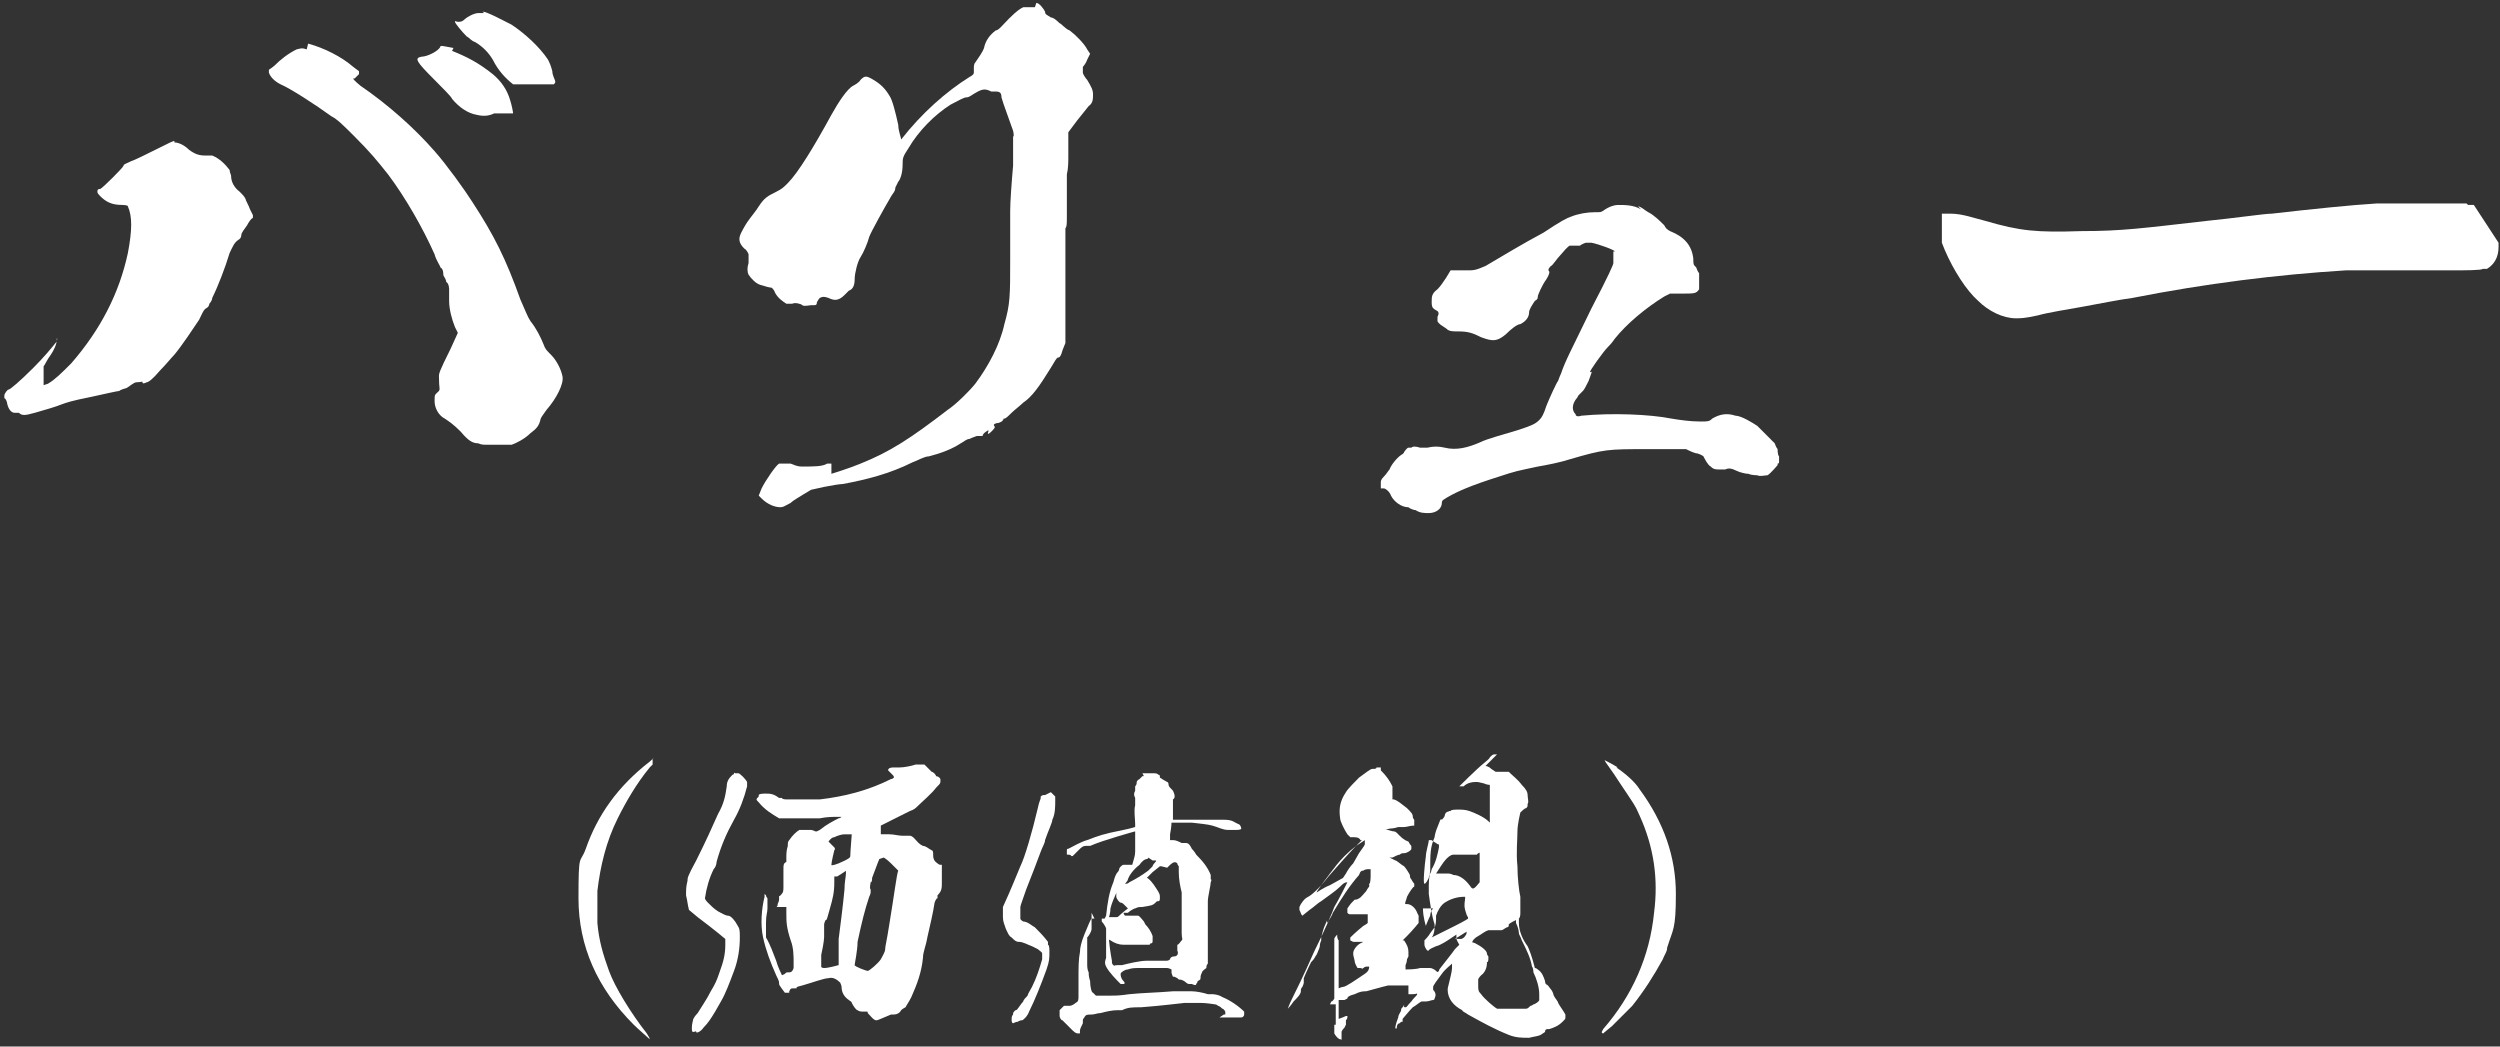 <?xml version="1.0" encoding="UTF-8"?>
<svg xmlns="http://www.w3.org/2000/svg" version="1.1" viewBox="0 0 172 72">
  <rect x="0" y="0" width="172" height="72" fill="#333333" stroke="none"/>
  <defs>
    <style>
      .cls-1 {
        isolation: isolate;
      }

      .cls-2 {
        fill: #fff;
      }
    </style>
  </defs>
  <!-- Generator: Adobe Illustrator 28.6.0, SVG Export Plug-In . SVG Version: 1.2.0 Build 709)  -->
  <g>
    <g id="_レイヤー_1" data-name="レイヤー_1">
      <g id="tit-value.svg" class="cls-1">
        <g class="cls-1">
          <path class="cls-2" d="M12,9.8c.3,0,.7.2,1,.5.4.3.7.4,1.1.4.2,0,.3,0,.5,0,.5.2.9.6,1.2,1,0,.2.1.3.1.4,0,.4.2.8.6,1.1.2.2.3.3.4.5,0,.1.2.4.3.7l.2.4v.2c-.1,0-.3.3-.4.5-.2.3-.4.5-.4.7,0,0,0,.2-.2.3-.3.2-.4.5-.6.9-.3,1-.8,2.3-1.2,3.1,0,.2-.2.4-.2.4s0,.2-.2.3-.3.4-.5.8c-.4.6-1.2,1.8-1.7,2.4-.2.2-.6.7-1,1.1-.5.6-.8.8-.9.8-.2.1-.3.1-.3,0s0,0-.4,0c-.2,0-.5.3-.7.4,0,0-.4.1-.5.2-.1,0-1,.2-1.9.4-1.5.3-1.7.4-2,.5-.5.2-1.2.4-1.9.6-.7.2-.9.2-1.1,0,0,0-.2,0-.3,0-.2,0-.4-.2-.5-.6,0-.1-.1-.4-.2-.4,0,0,0-.2,0-.2,0-.1.2-.4.3-.4.1,0,.8-.6,1.7-1.5.7-.7,1.2-1.3,1.6-1.8v-.2c.1,0,0,.1,0,.1,0,.3-.2.7-.4,1-.3.4-.4.7-.5.8,0,.3,0,.8,0,1.1v.2c0,0,.3-.1.3-.1.5-.3.9-.7,1.6-1.4,2-2.3,3.3-4.8,3.9-7.6.3-1.6.3-2.5,0-3.2h0c0-.1-.4-.1-.4-.1-.7,0-1.1-.2-1.5-.6-.1-.1-.2-.2-.2-.3s0-.2.2-.2c.2-.1,1.6-1.5,1.6-1.6s.1-.1.5-.3c.3-.1,1.1-.5,1.7-.8,1-.5,1.2-.6,1.3-.6ZM21.2,3c1.1.3,2.3.9,3.1,1.6l.4.3v.2c0,0-.2.2-.3.3h-.1c0,.1.5.5.5.5,1.9,1.3,3.7,2.9,5.1,4.5.8.9,2.1,2.7,2.6,3.5,1.5,2.3,2.3,3.9,3.3,6.7.4.9.5,1.2.7,1.5.4.5.7,1.1.9,1.6.1.3.2.4.5.7.4.4.7,1,.8,1.5s-.4,1.5-1.1,2.3c-.2.3-.3.4-.4.6-.1.5-.3.7-.7,1-.4.4-1,.7-1.3.8-.3,0-1.3,0-1.7,0-.2,0-.4,0-.6-.1-.4,0-.7-.2-1.2-.8-.5-.5-.8-.7-1.1-.9-.4-.2-.7-.7-.7-1.2s0-.4.3-.7c.1-.2,0-.1,0-1,0-.2,0-.3.8-1.9l.5-1.1-.2-.4c-.2-.5-.4-1.2-.4-1.8,0-.3,0-.6,0-.7,0-.2,0-.3,0-.1h0c0,0,0,0,0,0,0,0,0-.4-.2-.5,0-.2-.2-.4-.2-.5s0-.4-.2-.5c0-.1-.3-.5-.4-.9-.8-1.8-2-3.9-3.2-5.5-.8-1-1.2-1.5-2.3-2.6-.8-.8-1.2-1.2-1.6-1.4-1.1-.8-2.8-1.9-3.5-2.2-.4-.2-.7-.5-.8-.8v-.2c0,0,0,0,0,0,0,0,.3-.2.4-.3.4-.4.9-.8,1.5-1.1.4-.1.4-.1.7,0ZM31.1,3.5c1,.4,1.8.8,2.8,1.6.6.5,1,1.1,1.2,1.8.1.3.2.8.2.9,0,0-.3,0-.5,0-.4,0-.5,0-.8,0-.4.2-.8.2-1.2.1-.6-.1-1.2-.5-1.7-1.1,0-.1-.7-.8-1.2-1.3-1.3-1.3-1.4-1.5-.9-1.6.4,0,1.2-.4,1.3-.7,0-.1.3,0,.9.1ZM33.2.8c.3,0,1.4.6,2,.9.9.6,1.9,1.5,2.5,2.4.1.2.2.4.3.8,0,.3.2.6.2.7s0,.1-.1.2c0,0-.2,0-.3,0,0,0-.4,0-1.2,0h-1.3c-.5-.4-1-.9-1.4-1.7-.3-.5-.7-.9-1.2-1.2-.3-.1-.4-.3-.6-.4-.3-.3-.8-.9-.8-1s.1,0,.2,0c.2,0,.3,0,.5-.2.1-.1.6-.4.9-.4,0,0,.3,0,.4,0Z"/>
          <path class="cls-2" d="M71.3.2c.2,0,.5.4.6.6,0,.2.1.2.4.4.2,0,.5.3.6.4.1,0,.4.4.7.5.4.3,1,.9,1.2,1.3l.2.3-.2.4c-.1.3-.3.5-.3.5,0,0,0,.2,0,.4,0,.1.2.4.3.5.3.5.4.7.4,1s0,.6-.3.8c0,0-.4.5-.8,1l-.6.8v.6c0,.4,0,.8,0,1.1,0,.3,0,.8-.1,1.2,0,.4,0,.8,0,1,0,.2,0,.3,0,.4,0,.1,0,.2,0,.4,0,.1,0,.6,0,1,0,.6,0,.8-.1.9q0,.2,0,.4c0,.3,0,.9,0,1.4,0,.2,0,.3,0,.4,0,0,0,.7,0,.9,0,0,0,.2,0,.2,0,0,0,.3,0,1,0,.6,0,1.4,0,2.3v1.3l-.2.5c-.1.4-.2.5-.3.5s-.2.2-.5.7c-.8,1.3-1.3,2-1.9,2.4-.2.2-.6.5-.8.7-.2.2-.4.4-.5.4s0,0-.1.1c0,0,0,.1-.3.2-.2,0-.4.1-.3.2s0,.2-.2.4c-.2.2-.3.2-.2,0,0,0,0,0,0-.1,0,0-.4.2-.4.4,0,0-.1,0-.2,0s-.1,0-.2,0c0,0-.3.1-.5.2-.2,0-.4.2-.6.3-.6.4-1.4.7-2.2.9-.3,0-.8.3-1.1.4-1.6.8-3.2,1.2-4.8,1.5-.2,0-.8.1-1.3.2l-.9.2-.5.3c-.3.2-.7.4-.9.6-.4.2-.5.3-.7.3-.4,0-.9-.2-1.3-.6l-.2-.2.2-.5c.3-.6,1-1.6,1.2-1.7.2,0,.6,0,.8,0,.3.1.4.2.8.2.8,0,1.4,0,1.7-.2.1,0,.3,0,.3,0s0,.1,0,.3c0,.3,0,.4,0,.4s1.3-.4,2-.7c2-.8,3.4-1.7,6-3.7.6-.4,1.5-1.3,1.9-1.8.9-1.2,1.7-2.7,2-4.1.4-1.4.4-1.9.4-4.6,0-1.9,0-2.8,0-3.2,0-.6.1-2,.2-3.1v-2c.1,0,0-.4,0-.4-.2-.6-.7-1.9-.8-2.3,0-.3-.1-.4-.4-.4,0,0-.2,0-.3,0-.4-.2-.6-.2-1.1.1-.2.1-.4.3-.6.3-.2,0-.5.2-1.1.5-1.1.7-2.2,1.8-2.9,3-.4.6-.4.7-.4,1.1,0,.7-.2,1.1-.3,1.2,0,0-.1.2-.2.4,0,.3-.2.4-.4.8-.3.5-1.3,2.3-1.4,2.6-.1.4-.4,1.1-.6,1.4s-.4,1.1-.4,1.5-.1.7-.4.8c0,0-.2.2-.3.3-.4.4-.7.4-1.1.2-.3-.1-.4-.1-.6,0,0,0-.1.1-.2.3,0,.2-.1.2-.2.2s-.2,0-.2,0c-.1,0-.5.1-.6,0s-.5-.2-.7-.1c0,0-.2,0-.4,0-.3-.2-.6-.4-.8-.8,0-.1-.2-.3-.2-.3-.1,0-.5-.1-.8-.2-.3-.1-.6-.4-.8-.7-.1-.2-.1-.5,0-.8,0-.2,0-.4,0-.6,0,0-.1-.3-.3-.4-.4-.4-.4-.7-.2-1.1,0,0,.2-.4.4-.7.2-.3.7-.9.8-1.1.4-.6.6-.7,1.2-1,.4-.2.5-.3.8-.6.7-.7,1.8-2.5,3-4.7.5-.9,1.1-1.8,1.5-2,0,0,.4-.2.5-.4.3-.3.4-.3.9,0,.5.3.8.6,1.1,1.1.2.3.4,1.1.6,2,0,.4.2.9.2,1h0c0,0,0,0,0,0,1.4-1.8,3.1-3.3,4.7-4.3.2-.1.3-.2.3-.3s0-.1,0-.2,0-.1,0-.2c0,0,0-.2.1-.3.2-.3.5-.7.6-1,.1-.5.4-.9.8-1.2.2,0,.5-.4.9-.8.6-.6.8-.7,1-.8.2,0,.7,0,.8,0Z"/>
          <path class="cls-2" d="M112.7,14.2c.2,0,.5.3.7.4.4.2.8.6,1.1.9.1.2.2.3.4.4,1,.4,1.5,1,1.6,1.9,0,.4,0,.4.2.6,0,0,.1.3.2.4,0,.1,0,.2,0,.3,0,0,0,.2,0,.4q0,.3,0,.4c-.2.3-.3.3-1.2.3h-.8s-.4.2-.4.2c-1.3.8-2.6,1.9-3.4,2.9-.2.3-.4.5-.5.6-.3.3-1.3,1.7-1.2,1.7,0,0,0,0,.1,0,.1-.2,0,0-.2.6-.2.4-.3.6-.4.7s-.2.2-.3.3c0,0-.1.2-.2.3-.2.3-.3.7,0,1,0,.1.1.2.4.1,2.1-.2,4.7-.1,6.2.2.6.1,1.3.2,2,.2.5,0,.6,0,.8-.2.5-.3,1-.4,1.6-.2.4,0,1.2.5,1.5.7.3.3,1,1,1.2,1.2,0,0,.1.3.2.4,0,.1,0,.4.1.5q0,.3,0,.4c0,0,0,.1-.1.1,0,0,0,0,0,.1,0,0-.5.6-.7.7-.2,0-.5.1-.7,0,0,0-.4,0-.6-.1-.2,0-.6-.1-.8-.2-.4-.2-.6-.2-.8-.1q-.2,0-.5,0c-.3,0-.4-.1-.5-.2-.2-.1-.4-.5-.5-.7,0,0-.1-.1-.4-.2-.2,0-.6-.2-.8-.3h-.4c0,0-2.2,0-2.2,0-2.8,0-3,0-5.4.7-.6.2-1.6.4-2.2.5-1.4.3-1.5.3-2.7.7-1.9.6-2.8,1-3.5,1.4-.3.2-.4.2-.4.4,0,.4-.4.7-.9.7-.3,0-.6,0-.9-.2-.1,0-.4-.1-.5-.2-.5,0-1-.4-1.2-.8-.1-.3-.4-.5-.5-.5s-.1,0-.2,0c0,0,0-.3,0-.3s0,0,0-.1,0-.2.2-.4.3-.4.4-.5c.1-.3.5-.8.8-1,0,0,.2-.1.2-.2,0,0,.2-.3.3-.3s.1,0,.2,0c.1-.1.3-.1.6,0q.3,0,.5,0c.4-.1.8-.1,1.2,0,.8.2,1.6,0,2.5-.4.4-.2,1.5-.5,2.5-.8.9-.3,1.2-.4,1.5-.7.2-.2.3-.4.5-1,.2-.5.7-1.6.8-1.7,0,0,.1-.3.2-.5.3-.9.7-1.6,2.1-4.5,1.2-2.3,1.5-3,1.5-3.1s0-.3,0-.5c0-.2,0-.3,0-.3s0,0,0,0c0,0,.2,0,.1,0,0-.1-1.1-.5-1.6-.6-.2,0-.3,0-.4,0,0,0-.3.1-.4.2-.2,0-.5,0-.7,0,0,0-.1,0-.6.6-.3.3-.6.8-.7.8-.2.2-.2.3-.1.4,0,0,0,.2-.2.5-.3.4-.6,1.1-.6,1.2s0,.2-.2.3c-.2.3-.4.6-.4.8,0,.3-.2.6-.6.8-.2,0-.6.3-1,.7-.6.5-.9.5-1.7.2-.6-.3-.9-.4-1.6-.4-.4,0-.6,0-.8-.2-.3-.2-.5-.3-.6-.5,0,0,0-.2,0-.3.1-.2.1-.3,0-.4,0,0-.2-.1-.3-.2q-.1-.1-.1-.4c0-.4,0-.6.4-.9.2-.2.4-.5.6-.8l.3-.5h.4c.2,0,.5,0,.7,0,.5,0,.6,0,1.3-.3,1.2-.7,2.5-1.5,4-2.3,1.2-.8,1.6-1,1.9-1.1.5-.2,1.1-.3,1.6-.3s.4,0,.6-.1c.4-.3.8-.4,1-.4.5,0,1.1,0,1.6.3Z"/>
          <path class="cls-2" d="M169.8,14.1h.4l1.7,2.6v.3c0,.7-.3,1.2-.8,1.5h-.3c0,.1-1.5.1-1.5.1-2.7,0-7,0-7.9,0-4.8.3-9.6.9-14.7,1.9-.8.1-2.3.4-3.4.6-1.1.2-2.4.4-3.1.6-.9.2-1.2.2-1.5.2-.9,0-1.9-.5-2.6-1.2-.8-.7-1.7-2.1-2.3-3.5l-.2-.5v-1c0-.8,0-1,0-1s.3,0,.6,0c.8,0,1.6.3,2.4.5,2.4.7,3.5.8,6.6.7,2.8,0,4.2-.2,8.6-.7,2-.2,4-.5,4.5-.5,2.6-.3,5.5-.6,7.2-.7.9,0,5.5,0,6.2,0Z"/>
        </g>
        <g class="cls-1">
          <path class="cls-2" d="M44.9,52.2s0,.1,0,.2v.2l-.2.2c-.9,1.1-1.6,2.3-2.2,3.5-.8,1.6-1.2,3.3-1.4,5,0,.3,0,1.8,0,2.2.1,1.2.4,2.2.8,3.3.4,1.1,1.5,2.9,2.6,4.3q.2.3.2.4t0,0c-.1-.1-.8-.7-1.1-1-2.5-2.5-3.8-5.4-3.8-8.7s.1-2.3.5-3.4c.8-2.3,2.2-4.3,4.4-6,.1-.1.2-.2.3-.2Z"/>
          <path class="cls-2" d="M50.8,53.2c.1,0,.5.4.6.6,0,0,0,.1,0,.3-.2.8-.5,1.6-.9,2.3-.5.9-.9,1.8-1.2,2.9,0,.2-.1.4-.2.5-.3.6-.5,1.3-.6,2h0c0,.1.2.3.2.3.3.3.4.4.7.6.2.1.5.3.7.3s.5.4.6.6c.2.3.2.4.2.9,0,.7-.1,1.5-.4,2.3-.3.8-.6,1.6-.9,2.1-.1.2-.3.5-.4.7-.3.5-.5.8-.8,1.1-.2.3-.5.4-.5.3s-.1,0-.2,0-.1-.1-.1-.3c0-.1,0-.2.1-.6,0,0,.1-.2.3-.4.3-.5.6-.9.9-1.5.3-.5.4-.7.6-1.3.3-.8.4-1.3.4-1.9,0-.2,0-.3,0-.4,0,0-.7-.6-1.9-1.5l-.6-.5h0c-.1-.4-.1-.6-.2-1,0-.4,0-.6.1-1,0-.2,0-.3.6-1.4.7-1.4,1.1-2.3,1.5-3.2.4-.7.5-1.2.6-1.9,0-.4.2-.6.4-.8,0,0,.1,0,.1-.1s0,0,.1,0c0,0,.1,0,.1,0ZM64.1,53.1c.1,0,.3.2.3.3,0,0,0,0,0,0,0,0,.2,0,.3.2h0c0,0,0,.1,0,.1,0,0,0,0,0,.1s-.1.2-.3.4c-.3.4-.9.9-1.2,1.2-.2.2-.3.3-.6.4-.2.1-.8.4-1.2.6l-.8.4h0c0,.2,0,.4,0,.6,0,0,0,0,0,0,0,0,.1,0,.2,0,.1,0,.2,0,.4,0,.3,0,.6.1.9.1.2,0,.3,0,.5,0,.2,0,.4.3.6.5q.1.1.3.2c.2,0,.4.2.6.3,0,0,.1,0,.1.2,0,.3,0,.5.3.7.1.1.2.1.2.1s.1,0,.1,0h0c0,.1,0,.3,0,.3,0,.1,0,.3,0,.5,0,.1,0,.2,0,.4,0,.4,0,.6-.3.9v.2c-.1,0-.2.3-.2.3-.1.7-.3,1.5-.5,2.4-.1.6-.3,1-.3,1.4-.1,1-.4,1.8-.8,2.7-.2.4-.3.5-.4.7,0,0-.2.1-.3.2-.1.2-.3.3-.5.3,0,0-.2,0-.2,0-.5.2-.9.4-1,.4-.2,0-.4-.3-.6-.5,0-.1,0-.1-.1-.1s0,0-.1,0,0,0-.1,0c-.1,0-.3,0-.4-.1-.1,0-.3-.3-.4-.5,0-.1-.1-.1-.2-.2-.3-.2-.5-.5-.5-.9h0c0-.1-.1-.3-.1-.3-.2-.2-.5-.4-.8-.3-.3,0-1.1.3-1.8.5-.4.1-.4.1-.4.2,0,0,0,0-.2,0s-.2,0-.3.2c0,0,0,0,0,.1,0,0-.2,0-.3,0,0,0-.4-.5-.4-.6s0,0,0,0c0,0,0,0,0-.1s-.1-.3-.2-.5c-.4-.9-.7-1.7-.9-2.6-.2-.9-.1-2,.1-2.8v-.2c0,0,.1.1.1.1,0,0,0,.1.1.2,0,.1,0,.5,0,.7,0,.3-.1.4-.1,1v1c.3.5.5,1.1.7,1.6.1.4.4,1,.4,1s0,0,.2-.1c.1-.1.1-.1.2-.1.2,0,.3,0,.4-.3,0-.1,0-.2,0-.4,0-.4,0-1-.2-1.5-.3-.9-.3-1.3-.3-1.9,0-.4,0-.4,0-.4,0,0-.4,0-.5,0-.2,0-.2,0-.1-.1,0,0,0,0,0-.1,0,0,.1-.2.1-.3s0-.1,0-.2,0,0,.1-.1c.2-.2.2-.3.2-.6,0-.5,0-.9,0-1.2,0-.3,0-.4.2-.5,0,0,0-.1,0-.3s0-.5.1-.8c0-.2,0-.3.1-.4.2-.3.5-.6.7-.7.1,0,.3,0,.4,0q0,0,.1,0h.1s.2,0,.2,0c.1,0,.3.1.3.1h.1s.2-.1.2-.1c.5-.4.9-.6,1.3-.8.1,0,.2-.1.2-.1s-.2,0-.3,0c-.3,0-.7,0-1.2.1-.2,0-.7,0-1.5,0h-1.3c-.5-.3-1-.6-1.4-1.1-.2-.2-.2-.2,0-.4,0,0,0-.1,0-.1,0,0,0-.1.4-.1s.6,0,1,.3h.2c0,.1.3.1.3.1.5,0,1.8,0,2.3,0,1.7-.2,3.3-.6,4.9-1.4.1,0,.2-.1.2-.1,0-.1,0-.1-.2-.3l-.2-.2h0c0-.2.3-.2.4-.2s.2,0,.4,0c.3,0,.8-.1,1.1-.2.4,0,.5,0,.6,0ZM58.5,59.7s-.4.3-.9.6h-.2c0,.1,0,.4,0,.4,0,.7-.1,1.1-.3,1.8s-.2.8-.3.8c0,0-.1.2-.1.3s0,.1,0,.2c0,.2,0,.5,0,.6,0,.1,0,.4-.2,1.3v.4c0,0,0,.1,0,.1,0,0,0,.2,0,.3h0c0,.1.2.1.2.1.3,0,1-.2,1-.2,0,0,0-.2,0-.4,0-.2,0-.4,0-.5,0-.1,0-.2,0-.2,0,0,0-.3,0-.7.1-.8.3-2.3.4-3.4,0-.5.1-.9.1-1.1s0-.3,0-.3ZM58.1,57.4c-.2,0-.5.1-.7.2-.2,0-.4.3-.4.3s.2.2.4.4c0,0,.1.1,0,.2,0,0-.2.8-.2,1h0c0,.1.5-.1.5-.1.7-.3.8-.4.8-.5,0-.3.1-1.4.1-1.5,0,0-.4,0-.5,0ZM60.5,59.1s0,0,0,0c-.1.2-.3.8-.5,1.3,0,.1,0,.3-.1.3,0,.1-.1.4,0,.5,0,0,0,.1,0,.2h0c0,0,0,0,0,0,0,0,0,0,0,0,0,0,0,.1-.1.3-.3.9-.5,1.7-.8,3.1,0,.6-.2,1.5-.2,1.6s.8.4.9.4c.1,0,.7-.5.9-.8.1-.2.3-.5.3-.7,0-.2.1-.5.3-1.8.3-1.8.5-3.4.6-3.6,0,0,0,0-.5-.5-.3-.3-.5-.4-.5-.4Z"/>
          <path class="cls-2" d="M72.3,54.5c0,0,.2.2.3.3q0,0,0,.3c0,.4,0,.9-.2,1.3,0,.2-.3.8-.5,1.4,0,.2-.2.5-.3.8-.3.8-.6,1.6-1,2.6-.2.6-.4,1.1-.4,1.2,0,.2,0,.7,0,.8h0c0,.1.2.2.2.2.3,0,.6.3.8.4.3.3.6.6.9,1v.2c.1,0,.1.4.1.4,0,.6,0,.7-.2,1.3-.4,1.1-.8,2.1-1.2,2.9-.1.3-.4.6-.5.6s-.1,0-.3.1c-.1,0-.3.1-.3.1,0,0-.1,0-.1-.2s0-.3.1-.4c0,0,0-.1,0-.1s0,0,0,0,0,0,0,0c0,0,.1-.2.2-.2s.3-.4.5-.6c0-.1.2-.3.3-.4,0-.1.2-.4.3-.6.3-.6.5-1.2.7-1.9v-.3s0-.1,0-.1c0-.1-.2-.2-.3-.3,0,0-.2-.1-.4-.2-.3-.1-.6-.3-.9-.3-.2,0-.3-.1-.5-.3-.2-.1-.3-.4-.4-.6-.1-.3-.2-.5-.2-.8v-.7c.6-1.3.9-2.1,1.2-2.8.3-.6.8-2.3,1.2-4,.1-.5.2-.6.2-.7,0,0,0-.1,0-.1s.1-.1.2-.1c0,0,.1,0,.1,0ZM75.1,62.8c0,.1,0,.5,0,.8,0,0,0,.2,0,.3,0,.2-.2.5-.3.6,0,0,0,.4,0,1.1v.7c0,.2,0,.4.1.6,0,.1,0,.3.1.6,0,.4.1.8.2.8,0,0,.2.2.2.2,0,0,.5,0,.9,0,.5,0,.7,0,1.4-.1,1-.1,1.8-.1,3-.2.6,0,.9,0,.9,0,.1,0,.2,0,.4,0,.3,0,.8.1,1.1.2.2,0,.2,0,.3,0,0,0,.4,0,.7.2.5.2,1.1.6,1.5,1h0c0,0,0,.2,0,.2,0,.1-.1.2-.2.2,0,0,0,0-.1,0s-.1,0-.2,0c0,0-.1,0-.1,0s0,0-.1,0c-.1,0-.1,0-.4,0s-.3,0-.4,0c-.1,0-.2,0-.2,0s0,0,.3-.2h.1c0-.1,0-.2,0-.2,0,0-.1-.2-.2-.2,0,0-.2-.2-.3-.2,0,0-.1-.1-.2-.1s0,0,0,0,0,0,0,0c0,0,0,0,0,0,0,0-.6-.1-1-.1s-.4,0-.5,0c-.1,0-.2,0-.3,0s0,0,0,0,0,0,0,0c0,0,0,0,0,0,0,0-.2,0-.3,0-.1,0-1.6.2-3,.3-.6,0-.9,0-1.3.2,0,0-.2,0-.3,0-.4,0-.8.1-1.2.2-.2,0-.4.1-.6.1-.3,0-.4,0-.5.2,0,0-.1.1-.1.2,0,0,0,.2,0,.2-.1.2-.2.4-.2.5s0,.1,0,.2c0,0,0,0-.1,0-.1,0-.2,0-.4-.2-.2-.2-.4-.4-.5-.5,0,0-.1-.1-.2-.2-.1,0-.2-.2-.2-.3,0,0,0-.1,0-.2,0,0,0-.1,0-.2,0,0,.2-.2.3-.3,0,0,.1,0,.1,0,0,0,.2,0,.3,0s.3-.1.4-.2c.2-.1.2-.2.2-.5s0-.2,0-.2c0,0,0,0,0-.1h0c0-.1,0-.2,0-.2,0,0,0-.2,0-.7,0-.7,0-1.3.1-1.8,0-.3.1-.7.3-1.2.2-.5.5-1.2.5-1.1,0,0,0,0,0,0,0,0,0,0,.1,0,0,0,.1,0,.1,0ZM78.6,53.2s.2,0,.3,0c.1,0,.3,0,.3,0s0,0,.1,0c.2,0,.3,0,.4.1,0,0,.1,0,.1.1s0,.1,0,.1c0,0,.3.2.5.3,0,0,.1,0,.1.2,0,.1.1.2.3.4.1.2.2.5,0,.6,0,0,0,0,0,.2,0,0,0,.3,0,.4,0,.1,0,.4,0,.5v.3h0c.2,0,.9,0,1.6,0s1.1,0,1.6,0c.2,0,.3,0,.3,0,.2,0,.5,0,.8.2,0,0,.2.1.2.1.1,0,.2.2.2.3h0c0,.1-.3.1-.3.1-.2,0-.3,0-.6,0-.4,0-.7-.2-1.1-.3-.4-.1-.6-.1-1.4-.2-.6,0-1.4,0-1.4,0,0,0,0,.3-.1.8v.4h0s.1,0,.2,0c.2,0,.4.1.6.2.1,0,.3,0,.3,0,.2,0,.3.2.4.4,0,0,.2.2.3.4.5.5.8.9,1,1.4v.3c.1,0,0,.2,0,.2,0,.2-.2,1-.2,1.3,0,0,0,.3,0,.4,0,.2,0,.3,0,.4,0,0,0,.2,0,.3v.4c0,.1,0,.3,0,.3s0,.1,0,.1,0,0,0,.1,0,.1,0,.2,0,.1,0,.1,0,.2,0,.4c0,.3,0,.6,0,.9v.7c-.1.1-.1.2-.1.3s0,0,0,0c0,0-.3.2-.3.3,0,0-.1.2-.1.3,0,.2,0,.2-.2.3,0,0,0,.1-.1.2,0,.1-.1.1-.3,0,0,0-.2,0-.2,0,0,0-.1,0-.2-.1-.1-.1-.3-.2-.4-.2s-.1,0-.2-.1c0,0-.2-.1-.2-.1,0,0-.1,0-.1,0,0,0-.1-.2-.1-.3s0-.1,0-.2c0,0-.2-.1-.3-.1,0,0-.3,0-.6,0-.3,0-.8,0-1.1,0-.6,0-.7,0-1,.1-.2,0-.5.2-.5.3,0,.1,0,.3.2.5.1.1.1.2,0,.2s0,0,0,0h0s-.1,0-.1,0h-.1c-.3-.3-.8-.8-1-1.2-.1-.2-.1-.3,0-.6,0-.3,0-.3,0-.6,0-.4,0-.8,0-1.1v-.3s0,0,0,0c0-.1-.2-.4-.3-.5,0-.1,0-.2,0-.2,0,0,0,0,.1,0,0,0,0,0,0,0s0,0,.1,0q0,0,.1-.2c.1-.9.2-1.6.5-2.3.1-.4.2-.6.3-.7,0,0,.1-.1.1-.2,0-.1.2-.3.3-.3.2,0,.3,0,.4,0h.2c.1-.4.2-.6.2-.9,0-.2,0-.3,0-.6s0-.8,0-.8c0,0-2.2.6-3.1,1,0,0-.3,0-.3,0-.2,0-.3.1-.5.3-.2.2-.4.4-.4.4,0,0,0,0-.1,0,0-.1-.2-.1-.3-.1,0,0,0,0,0,0,0,0,0,0,0-.2,0-.2,0-.2.1-.2.2-.1.9-.5,1.3-.6.8-.3,1-.4,2.5-.7.5-.1.8-.2.8-.2,0,0,0,0,0-.2,0-.4-.1-.9,0-1.3v-.4s0-.1,0-.1c-.1-.2-.1-.3,0-.5,0-.1,0-.1,0-.2s0,0,0-.1c0,0,.1-.1.1-.2s0-.2.2-.3c0,0,.1-.1.2-.2s0,0,0,0,0,0,0,0c0,0,0,0,.1,0ZM79.9,59.6c0,0,0,0-.1,0q0,0-.5.4c-.2.2-.4.4-.4.4s0,0,0,0c.1,0,.4.3.7.8.2.3.2.4.2.5,0,.2,0,.3-.1.3s-.1,0-.2.1c-.2.2-.3.2-.9.3-.2,0-.3,0-.5.1-.1,0-.4.2-.5.3h-.3c0,.1.1.2.1.2,0,0,.2,0,.2,0s0,0,.2,0c0,0,.1,0,.1,0,0,0,0,0,.2,0,0,0,.1,0,.2,0,.1,0,.3.3.4.4,0,0,.1.2.1.2.2.2.4.5.5.8h0c0,.1,0,.3,0,.3,0,.1,0,.2-.1.2,0,0-.1,0-.1.1,0,0-.1,0-.2,0s0,0-.1,0c0,0,0,0-.1,0-.2,0-.4,0-.6,0-.2,0-.3,0-.4,0,0,0-.1,0-.4,0-.3,0-.6-.1-.9-.3,0,0-.1-.1-.1,0s.1.9.2,1.4c0,.2,0,.2.1.3s0,0,.3,0,.2,0,.3,0c.4-.1,1.2-.3,1.7-.3.5,0,1.2,0,1.3,0,.1,0,.2,0,.3-.1,0-.1.1-.2.3-.2.2,0,.3-.2.2-.4,0-.1,0-.2,0-.2t0,0c0,0,0-.2,0-.2.1,0,.2-.2.3-.3s0-.1,0-.5c0-.2,0-.5,0-.6,0-.2,0-.3,0-.5,0-.3,0-1,0-1.3,0-.1,0-.3,0-.4-.1-.4-.2-.9-.2-1.4v-.3s0-.1,0-.1c0,0-.1-.1-.1-.2-.2-.2-.4,0-.7.3ZM76.9,61.2c-.3.7-.4.9-.5,1.3,0,.3-.1.6-.1.6,0,0,0,0,.1,0,0,0,.2,0,.3,0,.2,0,.2,0,.3-.1.2-.2.6-.5.6-.5s0,0-.1-.1-.1-.1-.2-.2c0,0-.1-.1-.2-.1-.1,0-.3-.3-.3-.4,0,0,0-.2,0-.3,0,0,0,0,0,0,0,0,0,0,0,0ZM79,59c0,0,0,.1-.1.1s-.3.1-.5.4c-.4.3-.7.7-.8,1,0,.1-.2.3-.2.3s0,0,0,0c0,0,0,0,0,0,0,0,0,0,.1,0,0,0,.1,0,.2-.1.4-.2.9-.5,1.3-.8.1-.1.2-.2.3-.3,0-.1.2-.3.2-.3,0,0,.1-.1,0-.1,0,0,0,0,0,0,0,0,0,0,0,0s0,0,0,0c0,0,0,0,0,0,0,0-.1,0-.2,0s0,0,0,0ZM83.7,69.1s0,0,0,0,0,0,0,0c0,0,0,0,0,0s0,0,0,0Z"/>
          <path class="cls-2" d="M102.2,52.7s.2,0,.4.2l.3.2h.9c.3.3.6.5.9.9.3.3.4.5.4.7,0,.2.1.5,0,.6,0,.2,0,.2-.1.3-.1,0-.3.2-.4.3,0,0-.2.8-.2,1.3,0,.6-.1,1.5,0,2.4,0,.7.1,1.7.2,2.1,0,.4,0,.8,0,1.1,0,.1,0,.3-.1.4q0,0,0,.3c0,.6.3,1.2.6,1.6.1.2.3.7.5,1.5,0,0,0,0,0,0s.1,0,.2.1c.3.2.4.5.5.8,0,.1,0,.2.2.3.2.3.3.3.4.7.1.2.3.4.3.5.1.2.4.6.5.8,0,.1,0,.1,0,.2,0,.1,0,.1-.2.3-.3.3-.6.4-.9.5-.2,0-.3,0-.3.2,0,0,0,0-.3.2-.2.1-.4.1-.8.2-.5,0-.9,0-1.4-.2-1-.4-1.9-.9-2.8-1.4-.1-.1-.4-.2-.4-.3-.6-.3-1-.8-1-1.4,0-.1,0-.1.1-.5.2-.8.2-.9.2-1.1v-.2s0,0,0,0h0s0,0,0,0c-.1.1-.5.4-.7.7-.3.4-.6.8-.6.9,0,.1,0,.1,0,.2.2.2.2.4.1.6,0,0,0,.1-.1.1-.1,0-.3.1-.5.1s-.2,0-.3,0c-.2.1-.4.3-.6.4-.3.3-.6.7-.7.8,0,0,0,.1,0,.2h0c0,.1,0,0,0,0,0,0-.1,0-.1,0s0,0,0,0,0,0,0,0c0,0,0,0-.1.1-.1,0-.2.1-.2.3,0,.1-.1.1-.1,0,0,0,0-.2.2-.7,0-.2.2-.4.2-.5,0-.1,0-.1.1-.2,0,0,.1-.1.1-.2s0,0,0,0,0,0,0,.1c0,.1,0,.1.1.1s.1-.1.4-.4c.2-.3.4-.4.4-.5s0,0-.3,0h-.3s0,0,0,0c0-.2,0-.4,0-.6h0c0,0-.2,0-.2,0-.1,0-.4,0-.7,0h-.5s-.4.1-.4.1c-.4.1-.7.2-1.1.3-.2,0-.4,0-.8.2-.4.1-.5.2-.5.3,0,0-.2.1-.2.1,0,0-.1,0-.1,0s0,0,0,0c0,0,0,0-.2,0,0,0-.1,0-.1,0s0,0,0,0,0,.1,0,.7c0,.5,0,.6,0,.6,0,0,.3-.1.5-.2,0,0,.1,0,.1,0s0,0,0,0,0,0,0,.1c0,0,0,.1-.1.2,0,0,0,.2,0,.3,0,0,0,0-.1.2-.2.2-.2.3-.2.3,0,0,0,0,0,.1s0,0,0,.2,0,.1,0,.2,0,0-.1,0c-.1,0-.3-.2-.4-.4,0-.1,0-.2,0-.3s0-.2,0-.3h.1v-.8c0-.3,0-.6,0-.6,0,0,0,0-.1,0-.1,0-.2,0-.3,0h0c0,0,.1-.2.1-.2.1,0,.2-.2.2-.2h0v-1.3c0-.7,0-1.3,0-1.4s0-.2,0-.2c0,0,0,0,0-.3,0-.4,0-.8,0-.9,0-.1.2-.3.2-.3s0,0,0,.1c0,0,0,.2.1.3,0,.1,0,.2,0,.4,0,.1,0,.4,0,.6,0,.5,0,.8,0,1,0,.1,0,.1,0,.6v.6c0,.1,0,.1,0,.1,0,0,.2-.1.3-.1.2,0,.9-.5,1.5-.9.3-.2.3-.4.3-.5,0,0,0,0-.1,0-.1,0-.2,0-.3.1s-.1,0-.2,0c0,0,0,0-.1,0q0,0-.1,0c0,0-.2-.3-.2-.5-.1-.4-.1-.4-.1-.5,0-.3.3-.6.5-.7,0,0,.2-.1.2-.1h0c0,0,0,0,0,0,0,0,0,0-.1,0,0,0-.2,0-.3,0-.2,0-.2,0-.3,0,0,0-.2-.1-.2-.1h0c0-.1,0-.1,0-.1,0,0,0,0,0-.1,0,0,.4-.4.9-.8.2-.1.3-.2.3-.2,0,0,0-.4,0-.5s0-.1,0-.1,0,0,0,0c0,0,0,0-.3,0-.2,0-.4,0-.4,0-.1,0-.3,0-.3,0,0,0,0,0-.2,0-.1,0-.1,0-.2-.1h0c0,0,0-.2,0-.2,0,0,0,0,0-.1,0,0,.2-.3.3-.4,0,0,.1-.1.2-.2,0,0,.2,0,.3-.1.1,0,.4-.4.5-.5,0,0,.1-.2.2-.3v-.2c.1,0,.1-.5.1-.5,0-.4,0-.5,0-.5,0,0,0,0-.2,0,0,0-.2,0-.3.1-.1,0-.2,0-.3.3-.7.8-1.2,1.6-1.8,2.6-.1.3-.4.7-.4.7,0,0,0,0,0,0,0-.1,0-.3,0-.2,0,.1-.2.4-.3.8-.1.4-.1.4-.1.4h0s0,.2,0,.2c0,0-.1.2-.1.4,0,.1-.1.3-.1.3,0,0-.1.3-.2.4-.1.2-.2.3-.3.4,0,0,0,0,0,0s0,0,0,0c0,0-.3.6-.5,1.1,0,.2,0,.3,0,.3,0,0,0,.1-.1.3,0,0-.1.1-.1.2t0,0s0,0,0,.1c0,.2-.3.5-.5.7-.2.3-.4.5-.4.5,0,0,.1-.3.3-.7.2-.4.8-1.6,1.5-3.2.7-1.4,1.3-2.8,1.4-3.1.3-.5.8-1.5.9-1.7h0c0,0,0,0,0,0-.2,0-.3.1-.5.3-.3.3-.9.7-1.3,1-.2.1-.5.4-.8.6l-.5.4h0c-.1-.1-.1-.2-.2-.4,0-.1,0-.2,0-.2,0,0,0,0,0,0s0,0,.1-.2c.2-.3.3-.4.5-.5.2-.1.7-.5,1.4-1.4,1.4-1.6,1.7-1.9,2-2.2l.3-.3h-.1c-.1-.2-.3-.2-.5-.2q-.1,0-.2,0s0,0,0,0,0,0,0,0c0,0,0,0-.2-.2-.2-.3-.5-.9-.5-1.1-.1-.7,0-1.2.4-1.8.1-.2.7-.8.9-1,.4-.3.8-.6.9-.6.2,0,.3,0,.3-.1,0,0,0,0,.2,0h.1v.2c.4.4.6.7.8,1.1q0,.2,0,.4c0,.2,0,.3,0,.4,0,0,0,.1,0,.1s0,0,.1,0c.3.1.5.3.9.6.3.3.4.4.4.6,0,0,0,.1.1.2t0,.1s0,.1,0,.2,0,.1,0,.1,0,0,0,0,0,0,0,0c-.3,0-.5.1-.7.1s-.3,0-.4,0c0,0-.3.1-.5.1s-.3.1-.4.1c0,0-.1,0-.1,0s.1,0,.1,0c0,0,0,0,.2,0,0,0,.3.1.4.1.1,0,.2.1.2.1,0,0,.1.1.2.2.1.1.3.3.6.4,0,0,.1.2.2.3,0,.1,0,.1,0,.2,0,.1-.3.3-.5.3-.1,0-.2,0-.3.1-.1,0-.3.1-.5.2-.2,0-.2,0-.2,0,0,0,.2.1.4.2.1,0,.4.3.6.4.1.1.3.4.4.6,0,.1,0,.2.1.3,0,0,.1.2.2.3,0,0,0,.2,0,.2-.1,0-.4.5-.5.7,0,.1-.2.5-.1.5,0,0,0,0,.1,0,.3,0,.6.3.7.6,0,0,.1.2.1.2,0,0,0,0,0,.1,0,0,0,.3,0,.4,0,0-.4.5-.8.9l-.3.3h.1c.2.3.3.5.3.8v.2s0,.1,0,.1c0,0-.1.2-.1.2s0,.2-.1.4v.3c-.1,0,0,0,0,0,.1,0,.7,0,1-.1.1,0,.3,0,.4,0,.1,0,.1,0,.3,0,.1,0,.3.1.4.2s.1.1.2,0c0,0,0-.1.1-.2.3-.4.8-1,1-1.3l.3-.3h0c-.1-.2-.2-.3-.2-.5v-.2s-.6.4-.6.4c-.3.2-.7.4-.8.4-.2.1-.5.2-.5.3,0,0,0,0-.1,0-.1-.1-.2-.3-.2-.4s0-.2,0-.3c0,0,.3-.3.4-.5l.3-.4v-.2c-.2-.6-.3-1.4-.4-2.1,0-.2,0-.3,0-.3,0,0,0-.2,0-.3s0-.4.1-1c0-1.2,0-1.6.3-2.3,0-.1.1-.5.2-.7.2-.5.2-.6.3-.5,0,0,0,0,0,0,0,0,.2-.2.2-.3,0,0,0-.1.1-.2s.1,0,.2-.1h.1c0-.1.4-.1.4-.1.4,0,.6,0,.9.1s1,.4,1.3.7c0,0,.1.1.1.1s0-.1,0-.3c0-.3,0-1.3,0-1.8,0-.3,0-.5,0-.5s-.2,0-.4-.1c-.4-.1-.4-.1-.6-.1-.3,0-.6.1-.8.3,0,0-.1,0-.2,0s-.1,0-.1,0c0,0,1.2-1.2,1.7-1.6.1-.1.4-.3.4-.4.1-.1.2-.2.3-.2s.2,0,.2,0ZM89,68s0,0,0,0c0,0,0,0,0,0,0,0,0,0,0,0ZM93.9,57.8s0,0-.6.4q-.4.3-.8.7c-.4.4-.7.8-1,1.2-.3.4-1,1.3-.9,1.3,0,0,.4-.3.9-.5l.9-.5.2-.3c.1-.2.3-.5.5-.7.1-.2.3-.5.4-.7.2-.3.3-.4.4-.6,0,0,0-.1,0-.1ZM98.4,57.8h-.1c0,0,0,0,0,0,0,.2-.2.8-.2,1.1-.1.7-.2,1.9-.1,1.9s.2-.2.3-.4c0,0,0-.2.1-.3,0,0,.1-.2.1-.3.3-.5.4-1,.5-1.5v-.2s0,0,0,0c0,0-.1,0-.2-.1,0,0-.2-.1-.3-.2ZM98,62.5h-.1c0,.6.2,1.2.2,1.2,0,0,.1-.3.3-.7,0-.3.2-.5.2-.5s0,0,0,0c0,0-.1,0-.2,0s-.2,0-.3,0ZM100.8,61.7h-.1c-.5,0-1,.2-1.3.4-.3.2-.5.6-.6.9,0,0,0,.2,0,.3,0,0,0,.3-.1.5,0,.3-.1.6-.2.7,0,0,.6-.3,1.6-.8.8-.4.9-.5.9-.5s0,0,0-.1c-.1-.1-.1-.2-.2-.5-.1-.4,0-.6,0-.8h0ZM101.6,58.8c0,0-.1,0-.2,0s-.1,0-.3,0h-.2s-.2,0-.4,0-.4,0-.5,0c-.2,0-.4.2-.5.3-.2.2-.5.7-.7,1h0c0,0,0,0,0,0,0,0,.1,0,.2,0,.1,0,.2,0,.3,0s.2,0,.3,0c.1,0,.2,0,.4.1.4,0,.8.3,1.1.7.1.1.1.2.2.2h0c0,.1.1,0,.1,0,.1,0,.3-.3.4-.4h0c0,0,0-.6,0-.6,0-.3,0-.7,0-.9s0-.4,0-.5,0,0-.1,0ZM100.9,64.1c0,0-.8.5-.8.5,0,0,.2,0,.4,0s.4-.3.4-.4c0,0,0,0,0,0ZM104.1,63.4s-.2.1-.3.2c0,0,0,0,0,.1s0,0-.1.1c-.1,0-.3.2-.4.2s-.1,0-.1,0c0,0-.2,0-.3,0,0,0,0,0-.1,0,0,0-.1,0-.4,0-.3.1-.5.3-.7.4-.2.1-.4.3-.4.4s0,0,.2.1c.4.2.8.5.8.7,0,0,0,.1.1.2,0,0,0,0,0,.2,0,0,0,.2-.1.2,0,0,0,.1,0,.1,0,.2-.1.6-.4.8,0,0-.2.2-.2.3,0,.1,0,.1,0,.4s0,.4.2.6c.2.3.9.9,1.1,1,0,0,.1,0,.3,0,.2,0,.2,0,.5,0s.3,0,.4,0c.1,0,.3,0,.5,0h.1s.2,0,.2,0c.1,0,.2-.1.3-.2,0,0,.1,0,.2-.1.1,0,.4-.2.4-.3h0c0,0,0-.4,0-.4,0-.5-.2-1.1-.4-1.5,0,0,0-.3-.1-.4-.1-.6-.4-1.2-.7-1.8-.1-.3-.2-.4-.2-.5,0-.2-.1-.5-.2-.7,0-.1,0-.2,0-.2Z"/>
          <path class="cls-2" d="M111.2,52.8c.6.4,1.3,1,1.6,1.5,1.7,2.3,2.5,4.7,2.5,7.2s-.2,2.4-.6,3.7c0,.3-.2.5-.3.8-.6,1.1-1.3,2.2-2.1,3.2-.3.3-1.1,1.1-1.4,1.4-.5.4-.6.5-.6.5s-.1,0-.1-.1c0,0,0,0,.1-.2,2-2.3,3.2-5,3.5-8,.3-2.3,0-4.5-1-6.7-.3-.7-.4-.8-1.4-2.3-.5-.8-1-1.4-1-1.5,0,0,.6.3.9.5Z"/>
        </g>
      </g>
    </g>
  </g>
</svg>